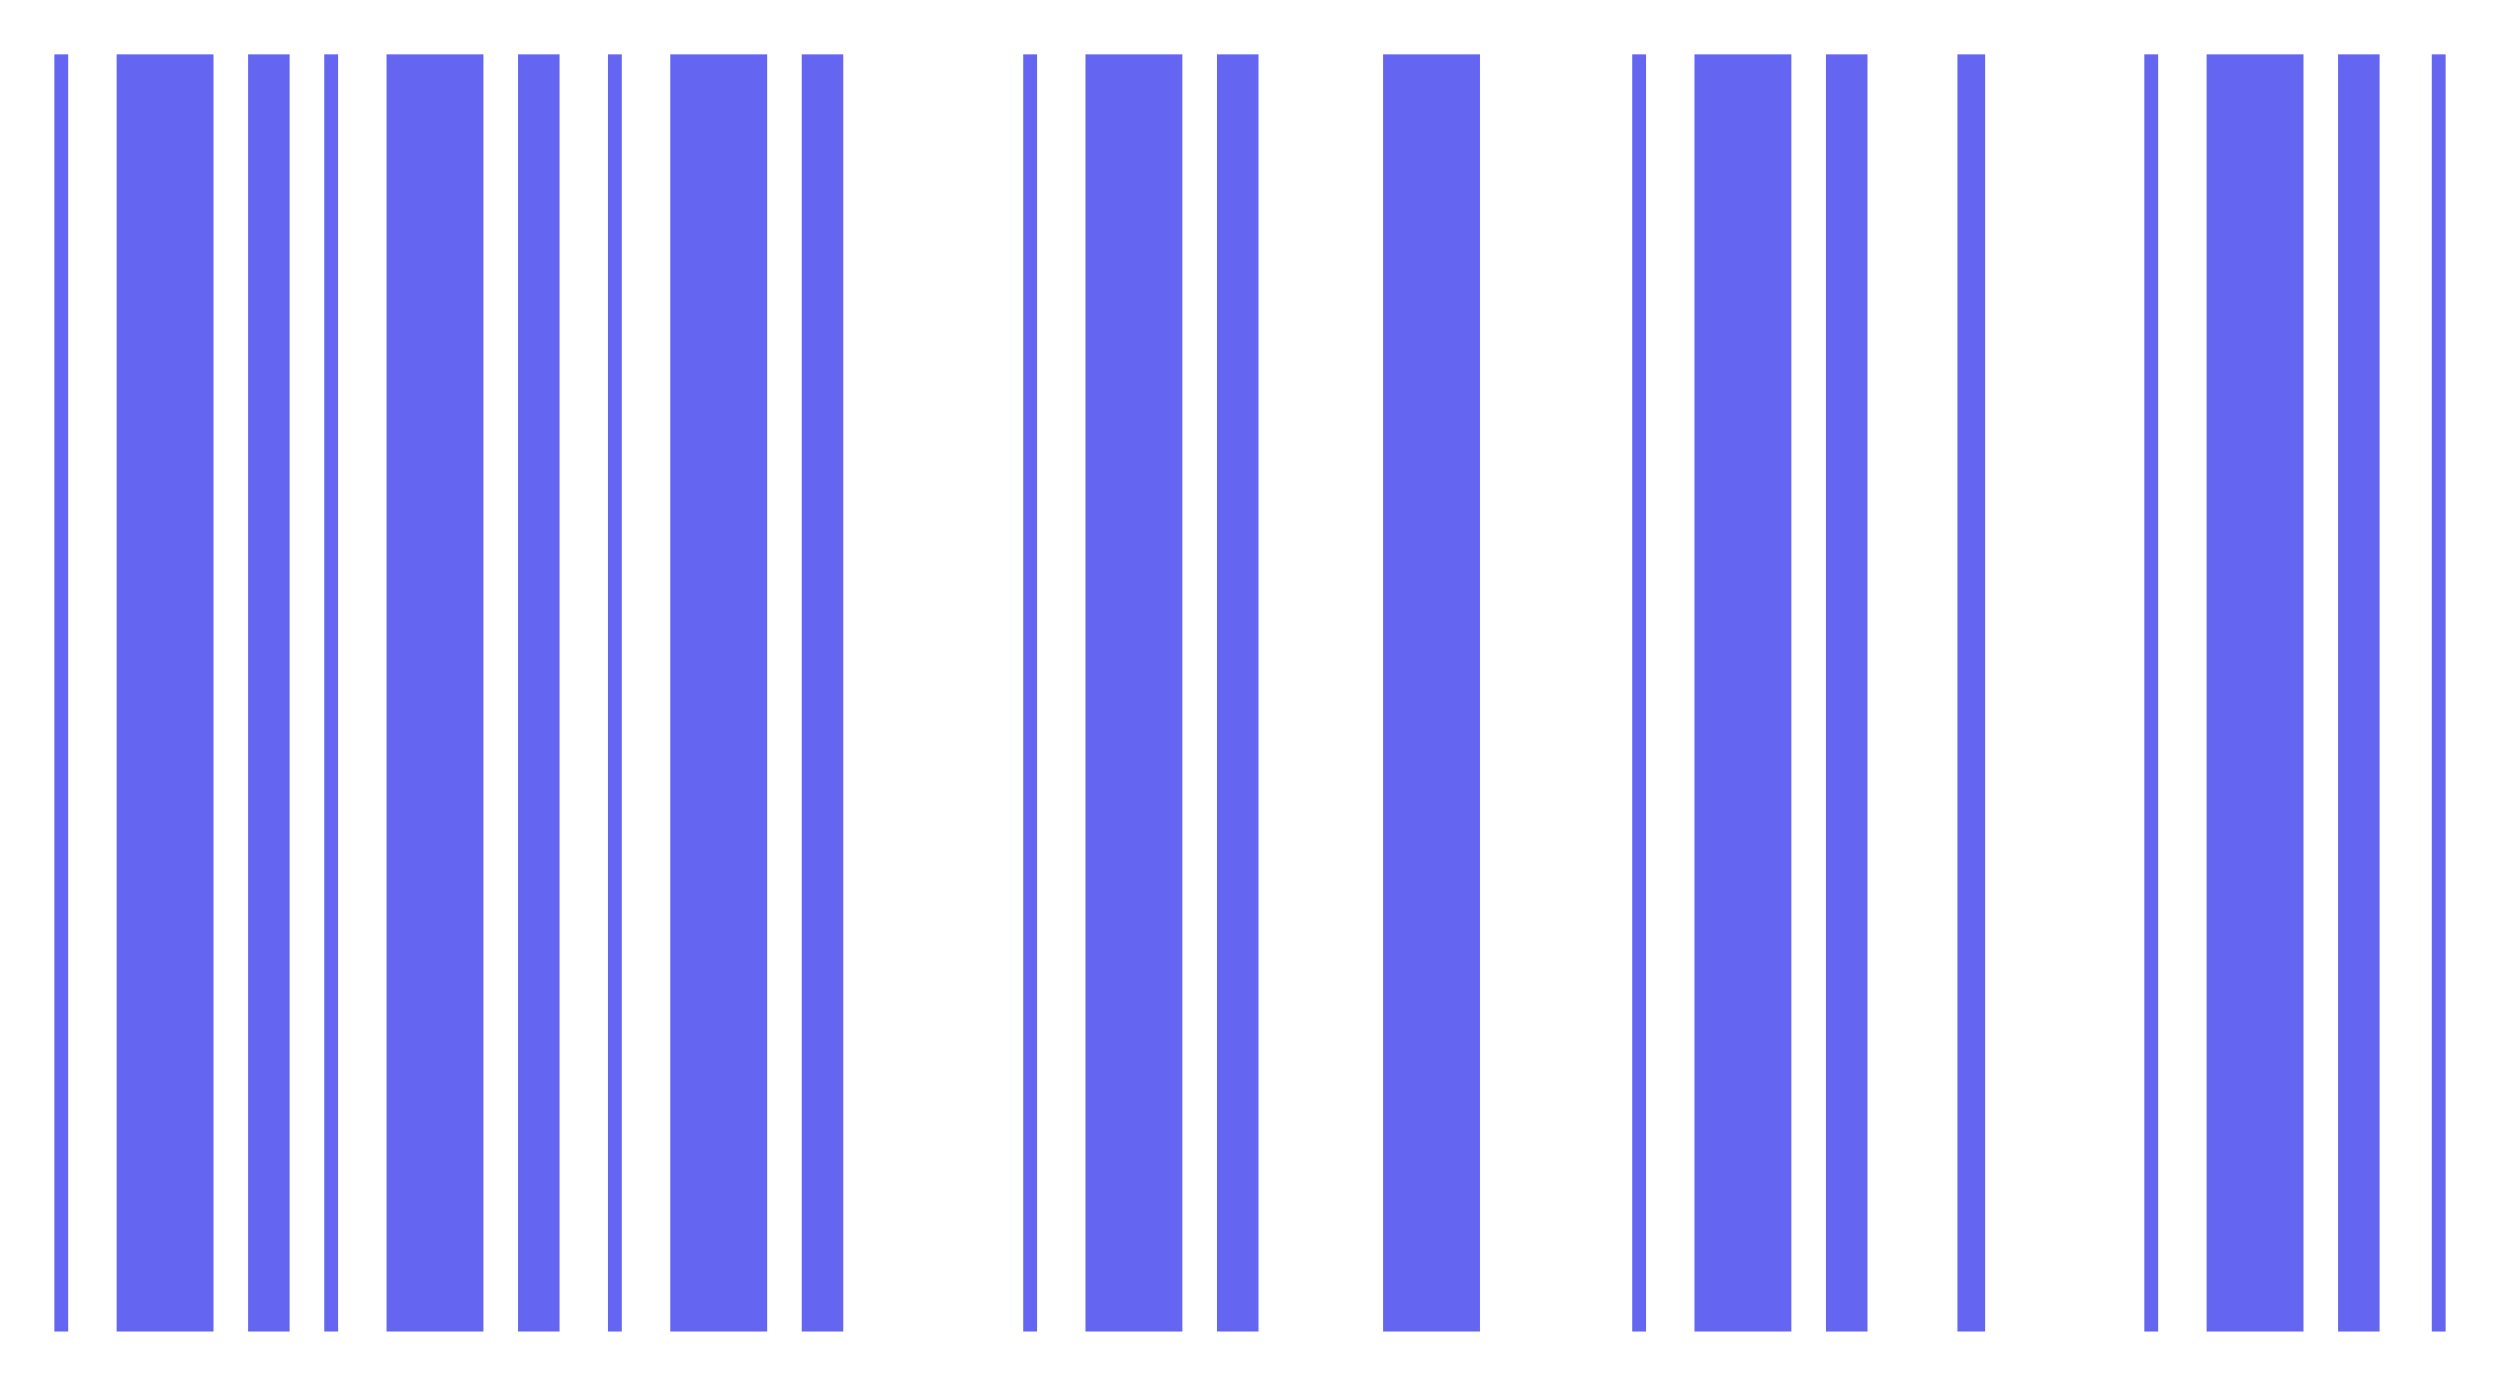 <svg width="184" height="102" viewBox="0 0 184 102" fill="none" xmlns="http://www.w3.org/2000/svg">
<g filter="url(#filter0_d_248_64)">
<rect x="8.584" width="7.131" height="94" fill="#6466F1"/>
<rect x="28.449" width="7.131" height="94" fill="#6466F1"/>
<rect x="49.332" width="7.131" height="94" fill="#6466F1"/>
<rect x="79.891" width="7.131" height="94" fill="#6466F1"/>
<rect x="124.713" width="7.131" height="94" fill="#6466F1"/>
<rect x="101.795" width="7.131" height="94" fill="#6466F1"/>
<rect x="162.406" width="7.131" height="94" fill="#6466F1"/>
<rect x="144.068" width="2.037" height="94" fill="#6466F1"/>
<rect x="18.26" width="3.056" height="94" fill="#6466F1"/>
<rect x="38.127" width="3.056" height="94" fill="#6466F1"/>
<rect x="59.008" width="3.056" height="94" fill="#6466F1"/>
<rect x="89.57" width="3.056" height="94" fill="#6466F1"/>
<rect x="134.391" width="3.056" height="94" fill="#6466F1"/>
<rect x="172.082" width="3.056" height="94" fill="#6466F1"/>
<rect x="4" width="1.019" height="94" fill="#6466F1"/>
<rect x="23.865" width="1.019" height="94" fill="#6466F1"/>
<rect x="44.746" width="1.019" height="94" fill="#6466F1"/>
<rect x="75.309" width="1.019" height="94" fill="#6466F1"/>
<rect x="120.131" width="1.019" height="94" fill="#6466F1"/>
<rect x="157.822" width="1.019" height="94" fill="#6466F1"/>
<rect x="178.98" width="1.019" height="94" fill="#6466F1"/>
</g>
<defs>
<filter id="filter0_d_248_64" x="0" y="0" width="184" height="102" filterUnits="userSpaceOnUse" color-interpolation-filters="sRGB">
<feFlood flood-opacity="0" result="BackgroundImageFix"/>
<feColorMatrix in="SourceAlpha" type="matrix" values="0 0 0 0 0 0 0 0 0 0 0 0 0 0 0 0 0 0 127 0" result="hardAlpha"/>
<feOffset dy="4"/>
<feGaussianBlur stdDeviation="2"/>
<feComposite in2="hardAlpha" operator="out"/>
<feColorMatrix type="matrix" values="0 0 0 0 0 0 0 0 0 0 0 0 0 0 0 0 0 0 0.25 0"/>
<feBlend mode="normal" in2="BackgroundImageFix" result="effect1_dropShadow_248_64"/>
<feBlend mode="normal" in="SourceGraphic" in2="effect1_dropShadow_248_64" result="shape"/>
</filter>
</defs>
</svg>
